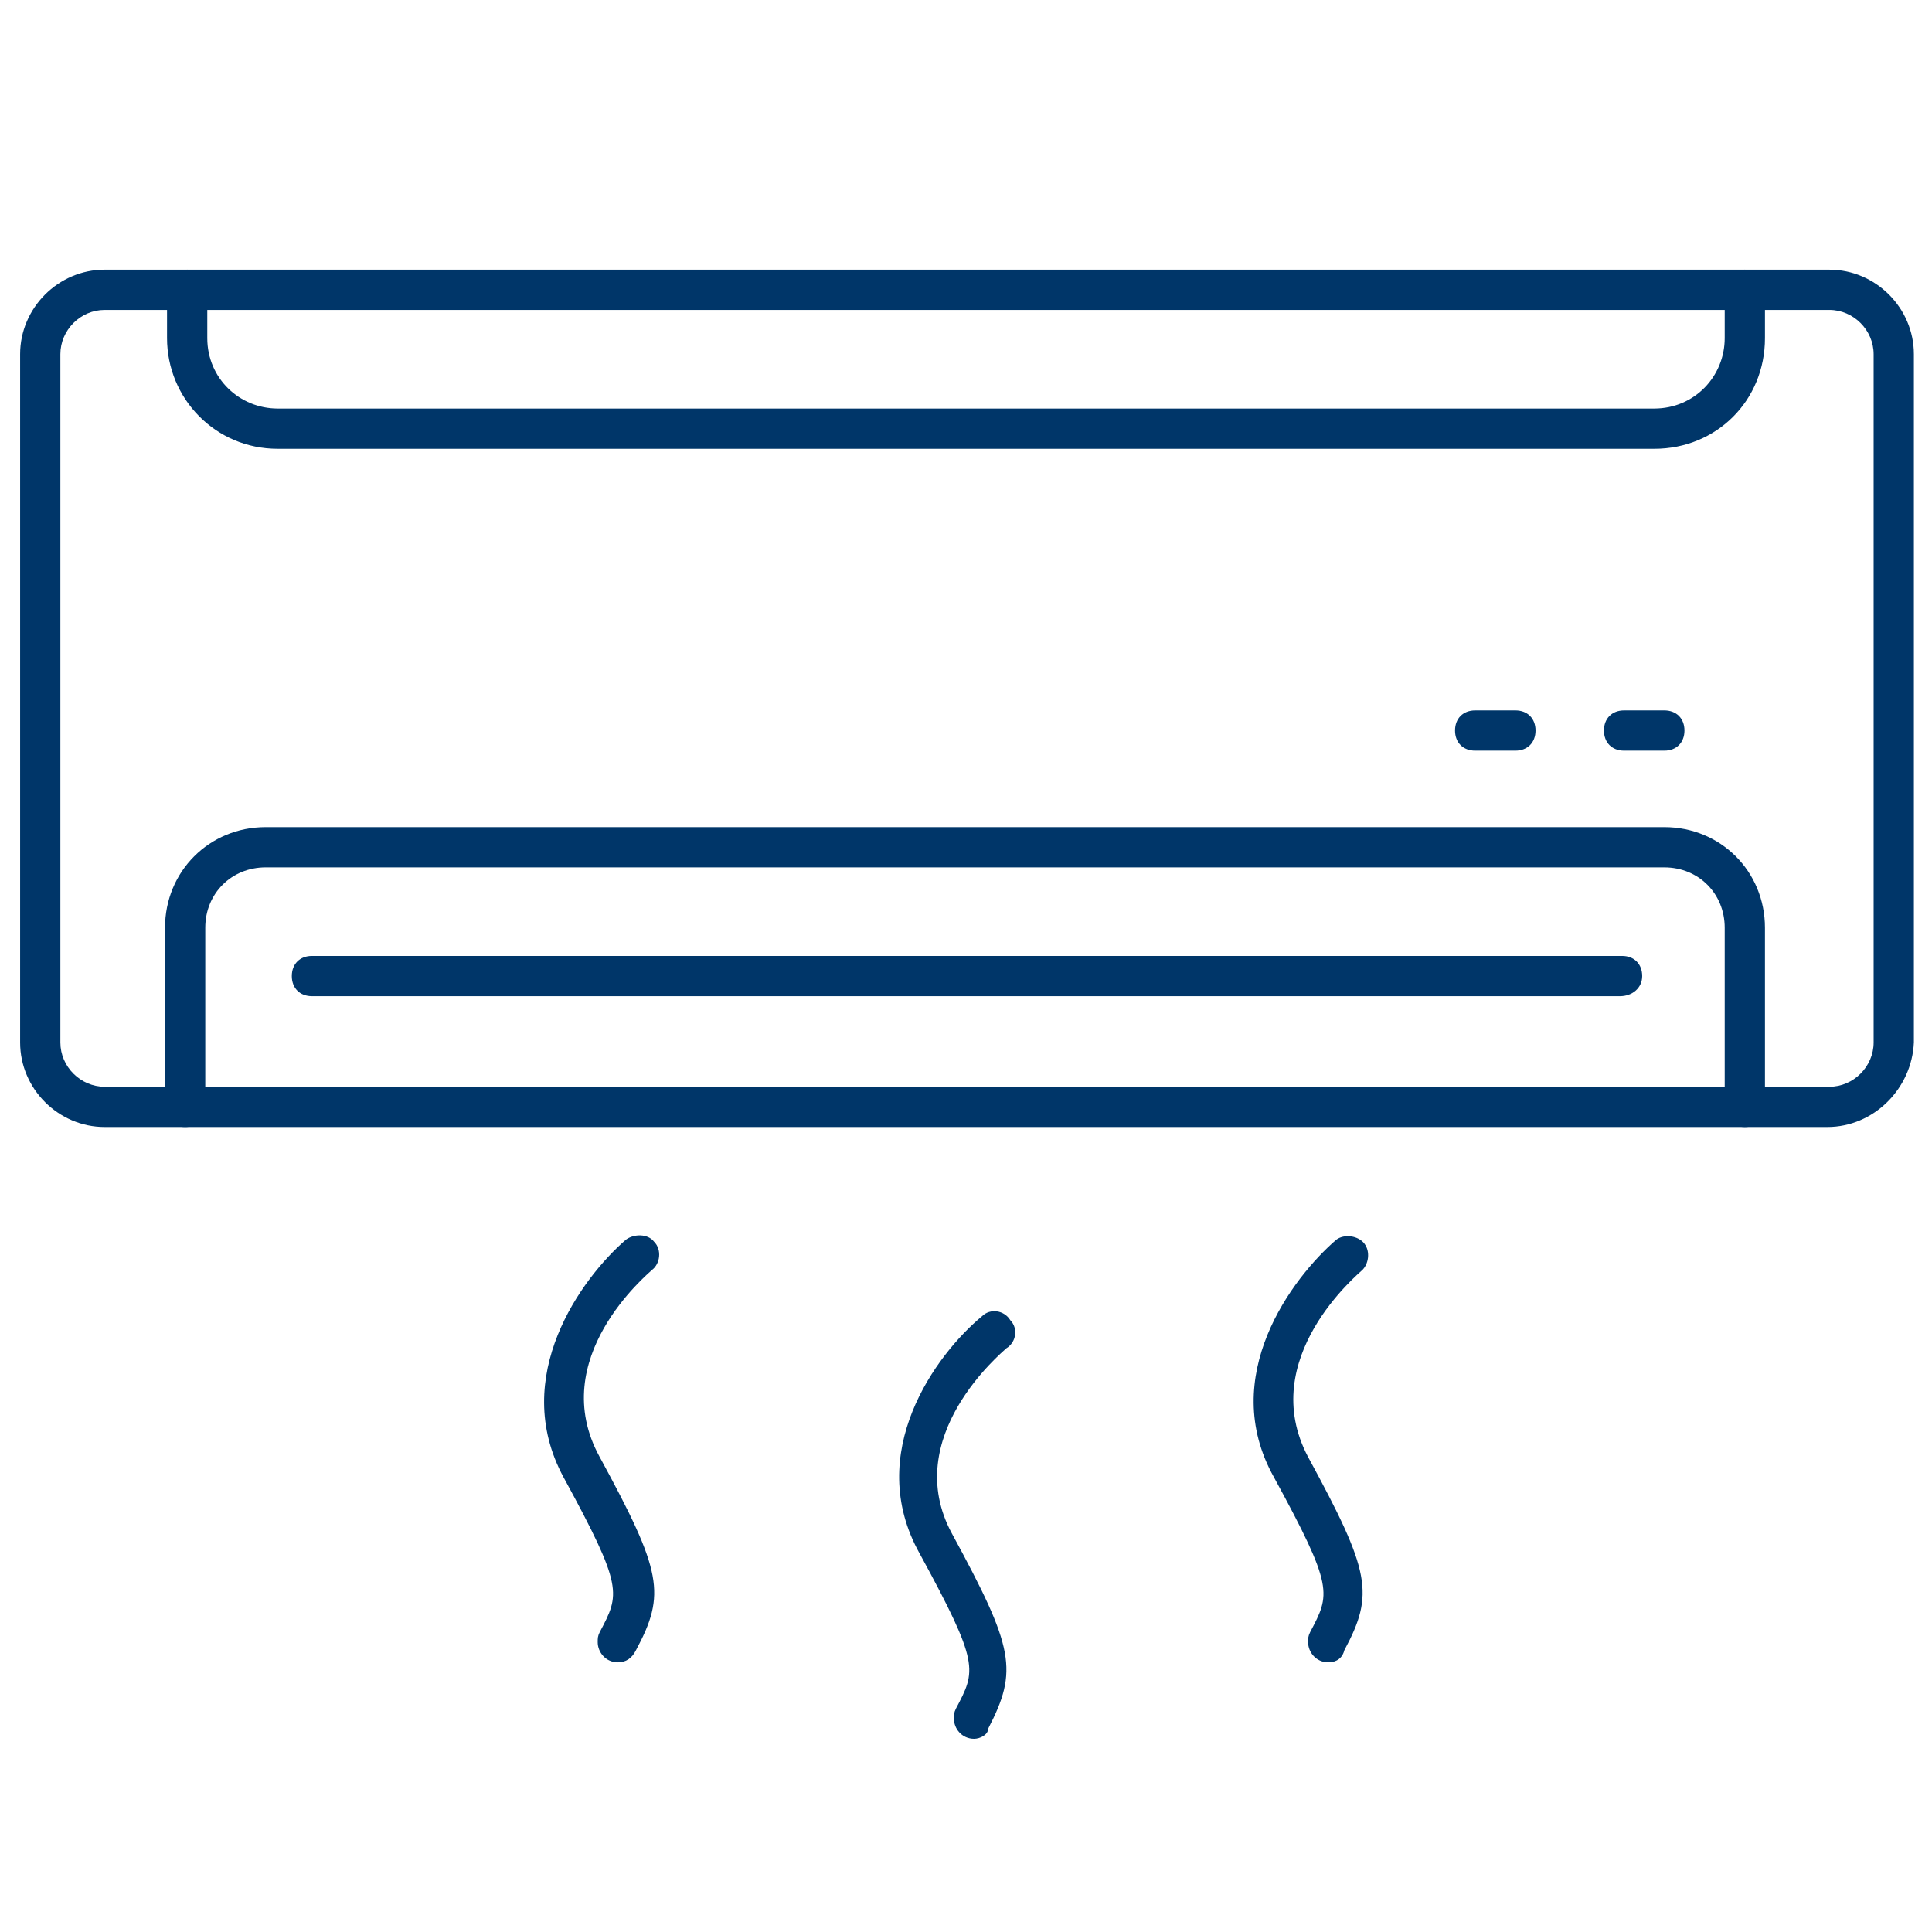 <svg xmlns="http://www.w3.org/2000/svg" xmlns:xlink="http://www.w3.org/1999/xlink" id="Layer_1" x="0px" y="0px" viewBox="0 0 96 96" style="enable-background:new 0 0 96 96;" xml:space="preserve"><style type="text/css">	.st0{fill:#003669;}</style><path class="st0" d="M90.8,56H5.2C2.9,56,1,54.1,1,51.8V17.6c0-2.3,1.9-4.2,4.2-4.2h85.7c2.3,0,4.2,1.9,4.2,4.2v34.2 C95,54.1,93.1,56,90.8,56z M5.2,15.4c-1.2,0-2.2,1-2.2,2.2v34.2C3,53,4,54,5.2,54h85.7c1.2,0,2.2-1,2.2-2.2V17.6 c0-1.2-1-2.2-2.2-2.2H5.2z"></path><path class="st0" d="M86.7,56c-0.6,0-1-0.4-1-1v-8.9c0-1.7-1.3-3-3-3H13.2c-1.7,0-3,1.3-3,3V55c0,0.6-0.4,1-1,1s-1-0.4-1-1v-8.9 c0-2.8,2.2-5,5-5h69.5c2.8,0,5,2.2,5,5V55C87.8,55.6,87.3,56,86.7,56C86.8,56,86.8,56,86.7,56z"></path><path class="st0" d="M80.5,49.5H15.5c-0.6,0-1-0.4-1-1s0.4-1,1-1h65.1c0.6,0,1,0.4,1,1S81.1,49.5,80.5,49.5z"></path><path class="st0" d="M82.2,22.3H13.8c-3.1,0-5.5-2.5-5.5-5.5v-2.4c0-0.6,0.4-1,1-1s1,0.4,1,1v2.4c0,2,1.6,3.5,3.5,3.5h68.4 c2,0,3.5-1.6,3.5-3.5v-2.4c0-0.6,0.4-1,1-1s1,0.4,1,1v2.4C87.7,19.9,85.3,22.3,82.2,22.3z"></path><path class="st0" d="M30.7,82.6c-0.6,0-1-0.5-1-1c0-0.2,0-0.3,0.1-0.5c1-1.9,1.2-2.2-1.8-7.7c-2.7-5,0.9-9.9,3.1-11.8 c0.4-0.3,1.1-0.3,1.4,0.1c0.4,0.4,0.3,1.1-0.1,1.4c0,0,0,0,0,0c-0.2,0.2-5.3,4.4-2.6,9.3c3.1,5.7,3.3,6.8,1.8,9.6 C31.4,82.4,31.1,82.6,30.7,82.6z"></path><path class="st0" d="M66,82.6c-0.6,0-1-0.5-1-1c0-0.2,0-0.3,0.1-0.5c1-1.9,1.2-2.2-1.8-7.7c-2.8-5,0.9-9.9,3.1-11.8 c0.4-0.3,1.1-0.2,1.4,0.2c0.3,0.4,0.2,1-0.1,1.3c-0.2,0.2-5.3,4.4-2.7,9.3c3.1,5.7,3.3,6.8,1.8,9.6C66.7,82.4,66.4,82.6,66,82.6z"></path><path class="st0" d="M48.4,86.4c-0.6,0-1-0.5-1-1c0-0.2,0-0.3,0.1-0.5c1-1.9,1.2-2.2-1.8-7.7c-2.8-5,0.8-9.9,3.1-11.8 c0.4-0.4,1.1-0.3,1.4,0.2c0.4,0.4,0.3,1.1-0.2,1.4c-0.2,0.2-5.3,4.4-2.7,9.2c3.1,5.7,3.3,6.8,1.8,9.7C49.1,86.2,48.7,86.4,48.4,86.4 z"></path><path class="st0" d="M82.7,37.3h-2c-0.6,0-1-0.4-1-1s0.4-1,1-1h2c0.6,0,1,0.4,1,1S83.3,37.3,82.7,37.3z"></path><path class="st0" d="M75.3,37.3h-2c-0.6,0-1-0.4-1-1s0.4-1,1-1h2c0.6,0,1,0.4,1,1S75.9,37.3,75.3,37.3z"></path></svg>